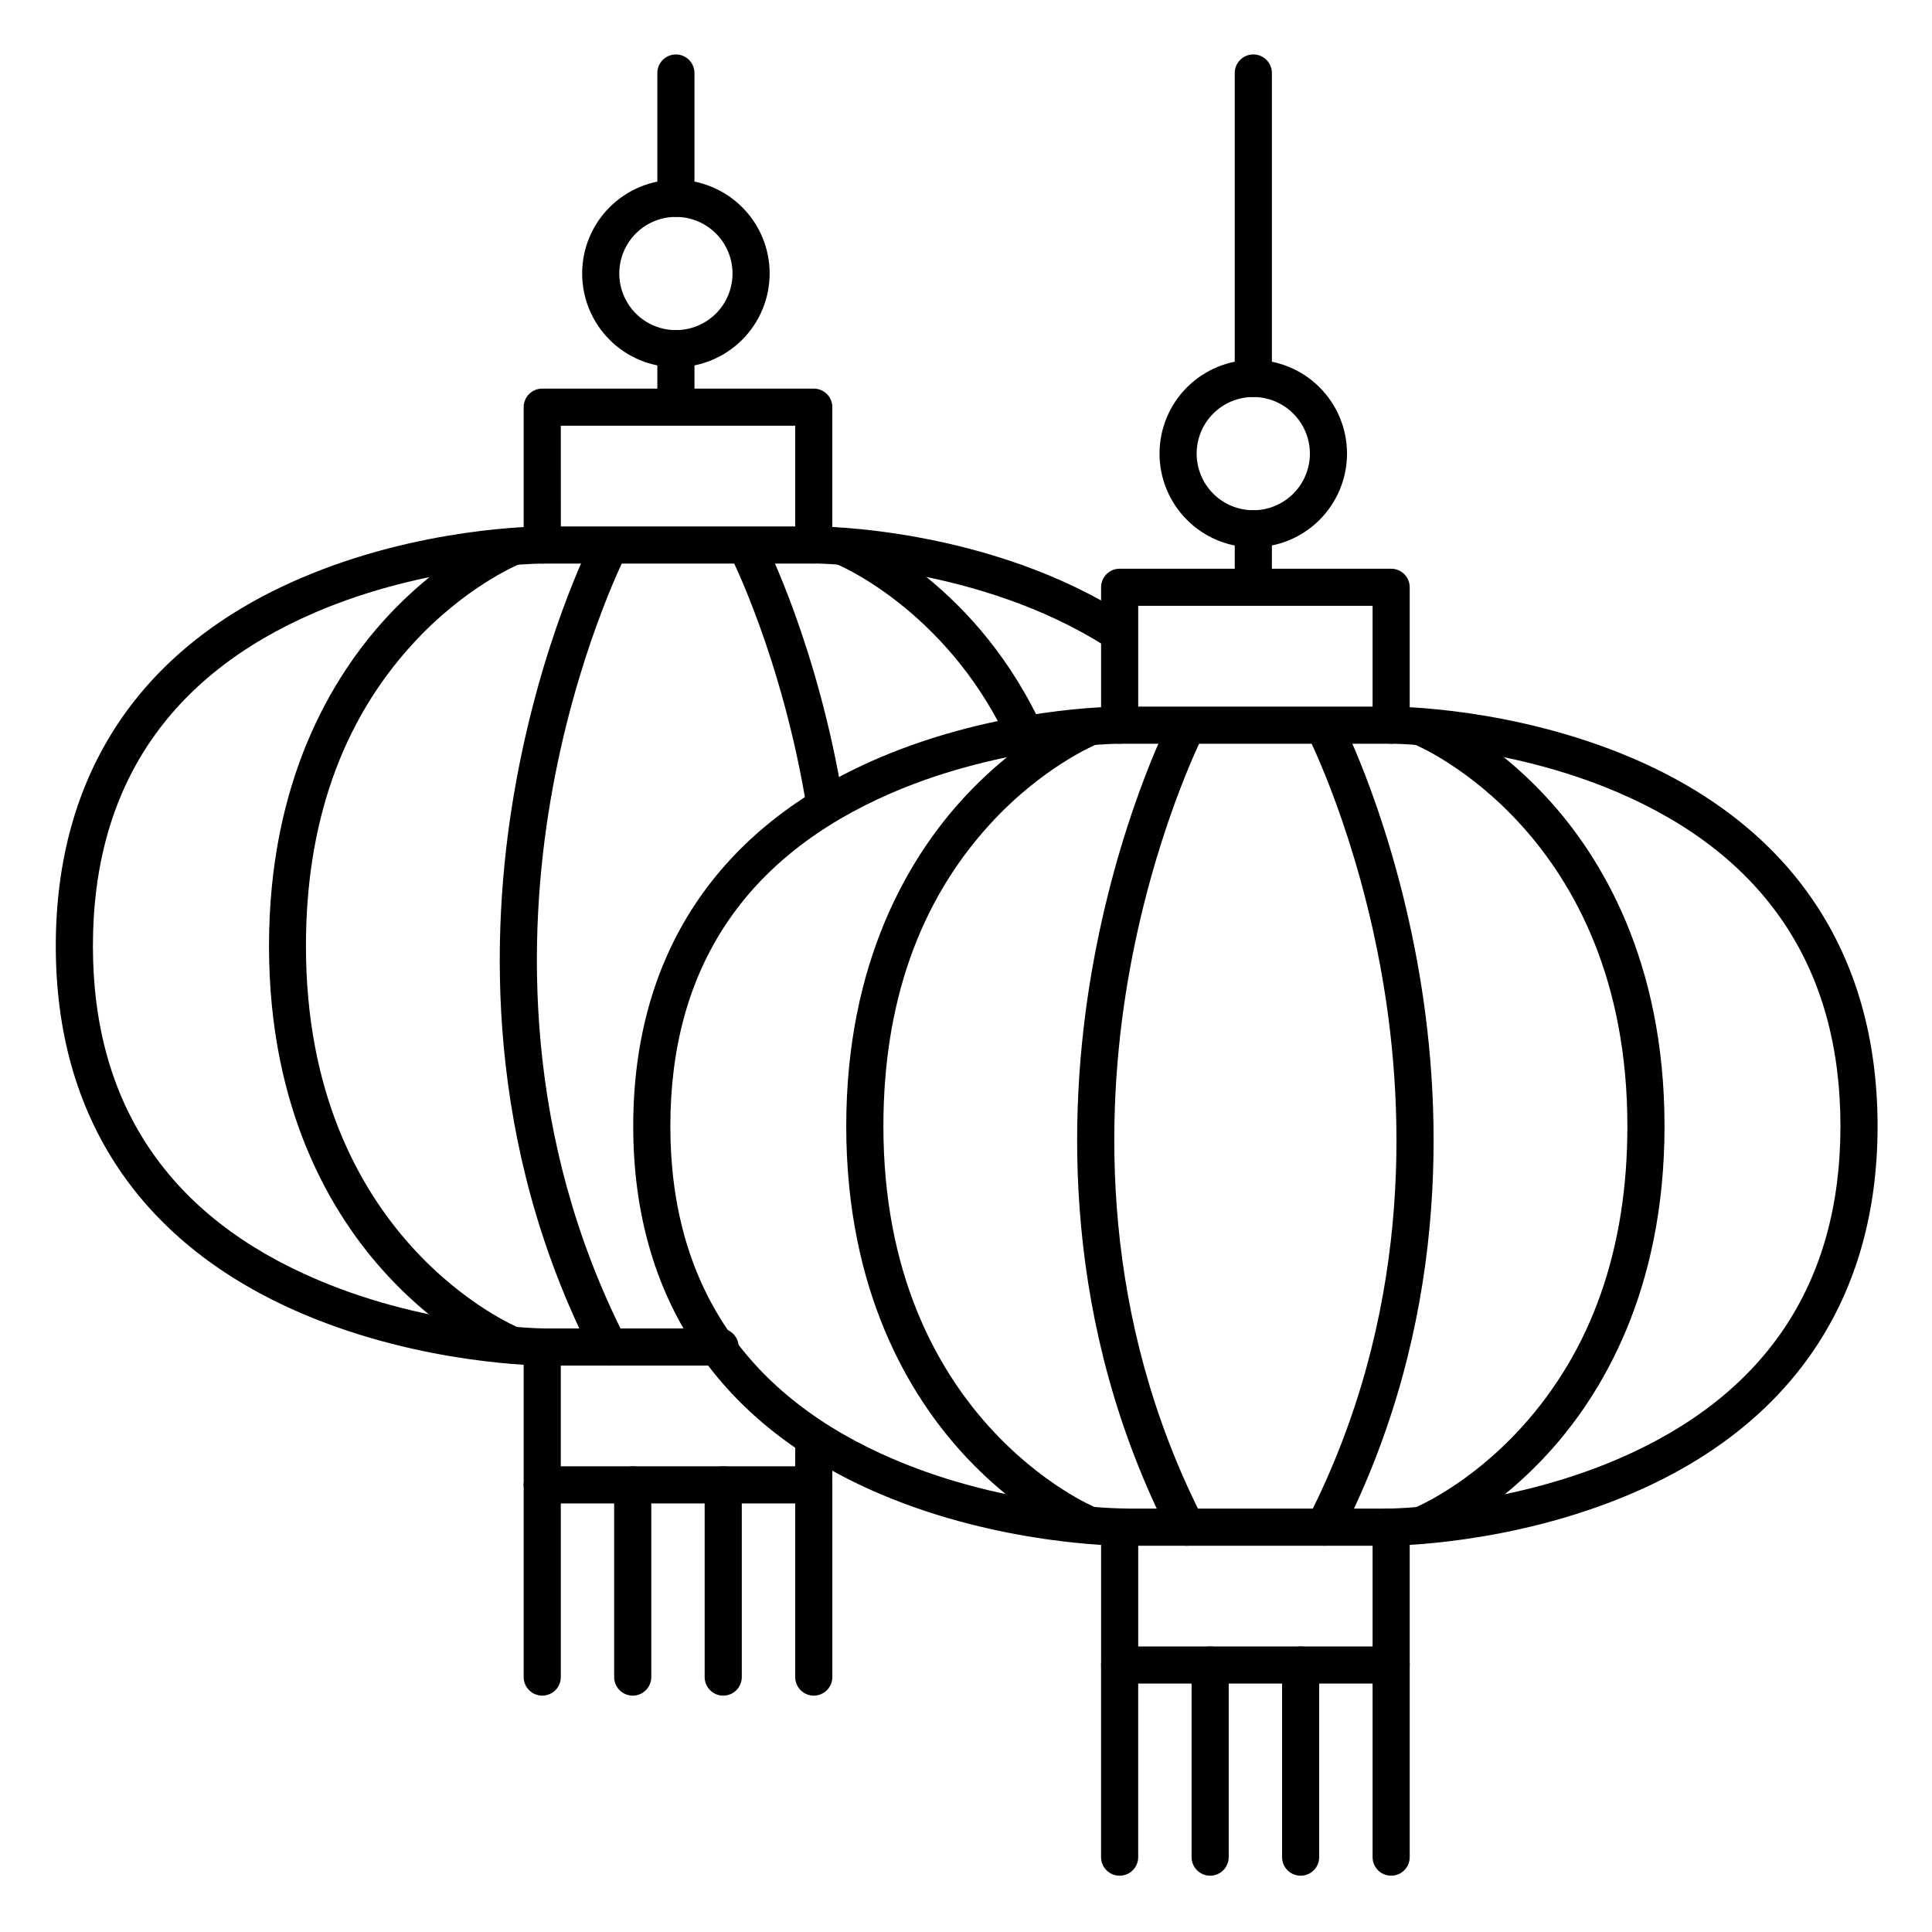 <?xml version="1.0" encoding="UTF-8"?>
<!-- Uploaded to: ICON Repo, www.svgrepo.com, Generator: ICON Repo Mixer Tools -->
<svg fill="#000000" width="800px" height="800px" version="1.1" viewBox="144 144 512 512" xmlns="http://www.w3.org/2000/svg">
 <g>
  <path d="m359.66 293.35h-71.961c-2.719 0-4.922-2.203-4.922-4.918v-36.527c0-2.719 2.203-4.922 4.922-4.922h71.961c1.305 0 2.555 0.52 3.477 1.441 0.922 0.926 1.441 2.176 1.441 3.481v36.527c0 1.305-0.52 2.555-1.441 3.477-0.922 0.922-2.172 1.441-3.477 1.441zm-67.031-9.84h62.109v-26.688h-62.121z"/>
  <path d="m359.66 542.43h-71.961c-2.719 0-4.922-2.203-4.922-4.922v-36.535c0-2.719 2.203-4.918 4.922-4.918h47.133c2.719 0 4.918 2.199 4.918 4.918s-2.199 4.922-4.918 4.922h-42.215v26.695h62.121v-6.644c0-2.715 2.203-4.918 4.922-4.918 2.715 0 4.918 2.203 4.918 4.918v11.562c0 1.305-0.52 2.559-1.441 3.481-0.922 0.922-2.172 1.441-3.477 1.441z"/>
  <path d="m288.8 505.9c-1.32 0-32.641-0.148-64.461-13.668-42.891-18.215-65.555-51.887-65.555-97.527 0-45.637 22.465-79.328 64.973-97.504 31.559-13.531 62.621-13.688 63.961-13.688 2.719 0 4.922 2.203 4.922 4.922 0 2.715-2.203 4.918-4.922 4.918-0.305 0-30.594 0.188-60.309 13-38.977 16.805-58.785 46.531-58.785 88.352s20.035 71.684 59.551 88.461c30.004 12.793 60.32 12.891 60.613 12.891l0.004 0.004c2.715 0 4.918 2.199 4.918 4.918s-2.203 4.922-4.918 4.922z"/>
  <path d="m440.1 316.36c-0.945-0.004-1.867-0.277-2.656-0.789-34.117-21.992-77.363-22.25-77.797-22.25v0.004c-2.719 0-4.922-2.203-4.922-4.922s2.203-4.918 4.922-4.918c1.891 0 46.602 0.277 83.129 23.812 1.844 1.18 2.684 3.438 2.062 5.535-0.617 2.098-2.551 3.535-4.738 3.527z"/>
  <path d="m305.41 505.91c-1.852 0.004-3.547-1.035-4.387-2.688-28.633-56.09-27.117-111.95-20.801-148.92 6.828-39.988 20.242-66.449 20.812-67.562h-0.004c1.242-2.418 4.211-3.371 6.629-2.129s3.371 4.207 2.129 6.629c-0.137 0.254-13.391 26.461-19.926 65.051-6.004 35.426-7.418 88.887 19.926 142.45 0.781 1.527 0.715 3.348-0.18 4.812-0.895 1.461-2.484 2.352-4.199 2.352z"/>
  <path d="m279.66 505.35c-0.625 0-1.246-0.117-1.828-0.348-0.648-0.266-16.09-6.562-31.488-23.379-14.168-15.418-31.055-43.012-31.055-86.918s16.836-71.457 31.004-86.906c15.449-16.816 30.887-23.113 31.539-23.379 2.523-1.016 5.391 0.211 6.406 2.734 1.012 2.523-0.215 5.394-2.738 6.406-0.227 0.09-14.375 5.965-28.301 21.266-18.695 20.508-28.121 47.391-28.121 79.883 0 77.734 55.852 100.93 56.414 101.16v-0.004c2.188 0.879 3.441 3.184 2.996 5.5-0.445 2.312-2.469 3.984-4.828 3.988z"/>
  <path d="m362.61 362.05c-2.406-0.004-4.461-1.746-4.852-4.125-6.465-39.598-20.062-66.422-20.203-66.688l0.004 0.004c-1.242-2.422-0.289-5.387 2.129-6.629 2.418-1.242 5.387-0.289 6.629 2.129 0.59 1.152 14.445 28.488 21.156 69.598v0.004c0.207 1.285-0.102 2.606-0.863 3.664s-1.914 1.773-3.203 1.984c-0.262 0.035-0.527 0.055-0.797 0.059z"/>
  <path d="m414.81 341.65c-1.883 0-3.606-1.074-4.43-2.766-16.324-33.574-44.281-45.215-44.547-45.324-2.523-1.012-3.746-3.883-2.734-6.406 1.016-2.523 3.883-3.75 6.406-2.734 1.277 0.523 31.664 13.02 49.723 50.184 0.742 1.523 0.648 3.324-0.25 4.762-0.898 1.438-2.473 2.312-4.168 2.312z"/>
  <path d="m323.12 241.33c-6.59 0-12.906-2.617-17.566-7.277-4.66-4.66-7.277-10.98-7.277-17.57 0-6.59 2.617-12.906 7.277-17.566 4.66-4.66 10.977-7.277 17.566-7.277 6.59 0 12.91 2.617 17.57 7.277 4.66 4.66 7.277 10.977 7.277 17.566-0.008 6.59-2.629 12.902-7.285 17.562-4.66 4.656-10.973 7.277-17.562 7.285zm0-39.852c-3.981 0-7.797 1.582-10.609 4.394-2.816 2.812-4.394 6.633-4.394 10.609 0 3.981 1.578 7.797 4.394 10.613 2.812 2.812 6.629 4.394 10.609 4.394 3.981 0 7.797-1.582 10.613-4.394 2.812-2.816 4.394-6.633 4.394-10.613-0.004-3.977-1.59-7.789-4.402-10.605-2.812-2.812-6.625-4.394-10.605-4.398z"/>
  <path d="m323.12 255.72c-2.715 0-4.918-2.203-4.918-4.918v-14.398c0-2.715 2.203-4.918 4.918-4.918 2.719 0 4.922 2.203 4.922 4.918v14.398c0 1.305-0.52 2.555-1.441 3.477-0.922 0.926-2.176 1.441-3.481 1.441z"/>
  <path d="m323.12 201.48c-2.715 0-4.918-2.203-4.918-4.922v-33.207c0-2.719 2.203-4.922 4.918-4.922 2.719 0 4.922 2.203 4.922 4.922v33.207c0 1.305-0.52 2.559-1.441 3.481s-2.176 1.441-3.481 1.441z"/>
  <path d="m287.7 593.36c-2.719 0-4.922-2.203-4.922-4.922v-50.922c0-2.715 2.203-4.918 4.922-4.918 2.715 0 4.918 2.203 4.918 4.918v50.922c0 1.305-0.516 2.559-1.441 3.481-0.922 0.922-2.172 1.441-3.477 1.441z"/>
  <path d="m359.66 593.36c-2.719 0-4.922-2.203-4.922-4.922v-50.922c0-2.715 2.203-4.918 4.922-4.918 2.715 0 4.918 2.203 4.918 4.918v50.922c0 1.305-0.52 2.559-1.441 3.481-0.922 0.922-2.172 1.441-3.477 1.441z"/>
  <path d="m335.66 593.36c-2.719 0-4.918-2.203-4.918-4.922v-50.922c0-2.715 2.199-4.918 4.918-4.918s4.922 2.203 4.922 4.918v50.922c0 1.305-0.52 2.559-1.441 3.481-0.926 0.922-2.176 1.441-3.481 1.441z"/>
  <path d="m311.68 593.36c-2.719 0-4.922-2.203-4.922-4.922v-50.922c0-2.715 2.203-4.918 4.922-4.918 2.715 0 4.918 2.203 4.918 4.918v50.922c0 1.305-0.52 2.559-1.441 3.481-0.922 0.922-2.172 1.441-3.477 1.441z"/>
  <path d="m512.67 341.1h-71.953c-2.715 0-4.918-2.203-4.918-4.922v-36.547c0-2.715 2.203-4.918 4.918-4.918h71.953c1.305 0 2.555 0.52 3.477 1.441 0.926 0.922 1.441 2.172 1.441 3.477v36.539c0.004 1.305-0.512 2.559-1.438 3.484-0.922 0.926-2.176 1.445-3.481 1.445zm-67.031-9.84h62.109v-26.707h-62.109z"/>
  <path d="m512.67 590.17h-71.953c-2.715 0-4.918-2.203-4.918-4.922v-36.523c0-2.719 2.203-4.922 4.918-4.922h71.953c1.305 0 2.555 0.52 3.477 1.441 0.926 0.922 1.441 2.172 1.441 3.481v36.527-0.004c0 1.305-0.516 2.559-1.441 3.481-0.922 0.922-2.172 1.441-3.477 1.441zm-67.031-9.84h62.109v-26.688h-62.109z"/>
  <path d="m441.82 553.64c-1.32 0-32.641-0.156-64.473-13.676-42.871-18.215-65.535-51.938-65.535-97.516s22.465-79.289 64.945-97.516c31.559-13.52 62.621-13.676 63.961-13.676h-0.004c2.719 0 4.922 2.199 4.922 4.918s-2.203 4.922-4.922 4.922c-0.305 0-30.594 0.188-60.32 13-38.984 16.797-58.746 46.523-58.746 88.355 0.004 41.824 20.039 71.691 59.547 88.418 30.004 12.742 60.32 12.891 60.625 12.891 2.715 0 4.918 2.203 4.918 4.918 0 2.719-2.203 4.922-4.918 4.922z"/>
  <path d="m511.57 553.64c-2.719 0-4.922-2.203-4.922-4.918 0-2.719 2.203-4.922 4.922-4.922 0.297 0 30.867-0.188 60.871-13 39.359-16.809 59.297-46.535 59.297-88.355 0-41.82-19.855-71.684-59.039-88.473-29.727-12.734-59.758-12.879-60.023-12.879l-0.004 0.004c-2.719 0-4.922-2.203-4.922-4.922s2.203-4.918 4.922-4.918c1.309 0 32.375 0.156 63.961 13.676 42.508 18.223 64.945 51.938 64.945 97.516s-22.633 79.301-65.543 97.516c-31.828 13.539-63.156 13.676-64.465 13.676z"/>
  <path d="m458.43 553.64c-1.852 0.004-3.551-1.035-4.391-2.688-28.633-56.09-27.117-111.94-20.812-148.91 6.828-40 20.25-66.461 20.82-67.562l0.004 0.004c0.559-1.219 1.594-2.152 2.863-2.59 1.266-0.438 2.656-0.34 3.848 0.273 1.195 0.609 2.086 1.684 2.469 2.965 0.387 1.285 0.227 2.672-0.434 3.836-0.129 0.254-13.383 26.461-19.926 65.062-5.992 35.426-7.41 88.875 19.938 142.45 0.781 1.527 0.711 3.348-0.184 4.809-0.891 1.465-2.484 2.356-4.195 2.356z"/>
  <path d="m432.69 553.09c-0.629-0.004-1.25-0.121-1.832-0.355-0.648-0.266-16.09-6.562-31.547-23.379-14.16-15.418-31.047-43.012-31.047-86.906s16.887-71.496 31.047-86.906c15.457-16.828 30.898-23.125 31.547-23.379v-0.004c1.219-0.516 2.594-0.523 3.812-0.016 1.223 0.508 2.188 1.484 2.68 2.715 0.492 1.227 0.469 2.602-0.062 3.812s-1.531 2.156-2.769 2.621c-0.215 0.09-14.367 5.965-28.289 21.266-18.695 20.508-28.121 47.391-28.121 79.891 0 77.688 55.844 100.92 56.414 101.14h-0.004c2.203 0.871 3.473 3.184 3.023 5.508-0.445 2.324-2.484 4-4.852 3.988z"/>
  <path d="m494.95 553.64c-1.711 0-3.301-0.891-4.195-2.356-0.895-1.461-0.965-3.281-0.184-4.809 27.406-53.688 25.93-107.26 19.867-142.78-6.574-38.523-19.73-64.473-19.867-64.727v-0.004c-1.238-2.418-0.281-5.383 2.137-6.621 2.418-1.238 5.383-0.281 6.621 2.137 0.57 1.102 13.984 27.551 20.812 67.562 6.316 36.969 7.824 92.812-20.812 148.91v-0.004c-0.836 1.648-2.527 2.688-4.379 2.688z"/>
  <path d="m520.7 553.09c-2.367 0.012-4.402-1.664-4.852-3.988-0.449-2.324 0.82-4.637 3.023-5.508 0.129-0.051 14.328-5.902 28.281-21.254 18.695-20.516 28.121-47.391 28.121-79.891 0-77.688-55.844-100.93-56.402-101.16-1.258-0.453-2.273-1.395-2.82-2.613-0.547-1.215-0.574-2.602-0.082-3.84 0.496-1.242 1.473-2.227 2.707-2.731 1.238-0.504 2.625-0.484 3.844 0.051 0.648 0.254 16.098 6.555 31.547 23.379 14.168 15.41 31.047 43 31.047 86.906 0 43.91-16.848 71.492-31.047 86.91-15.449 16.816-30.898 23.113-31.547 23.379-0.578 0.234-1.195 0.355-1.82 0.355z"/>
  <path d="m476.14 289.06c-6.59 0.004-12.91-2.613-17.57-7.269-4.664-4.66-7.281-10.977-7.285-17.566-0.004-6.59 2.613-12.91 7.269-17.574 4.656-4.66 10.977-7.281 17.566-7.281 6.59-0.004 12.91 2.613 17.57 7.269 4.664 4.656 7.281 10.977 7.285 17.566-0.004 6.586-2.621 12.902-7.277 17.562-4.656 4.66-10.973 7.281-17.559 7.293zm0-39.852c-3.981-0.004-7.801 1.574-10.617 4.391-2.816 2.812-4.398 6.629-4.398 10.609 0 3.984 1.578 7.801 4.394 10.617 2.816 2.812 6.633 4.394 10.613 4.394 3.981 0 7.801-1.586 10.613-4.402 2.812-2.812 4.394-6.633 4.391-10.613-0.008-3.977-1.59-7.785-4.402-10.598-2.809-2.809-6.617-4.391-10.594-4.398z"/>
  <path d="m476.14 303.46c-2.719 0-4.922-2.203-4.922-4.918v-14.398c0-2.715 2.203-4.918 4.922-4.918s4.922 2.203 4.922 4.918v14.398c0 1.305-0.52 2.555-1.441 3.477-0.926 0.926-2.176 1.441-3.481 1.441z"/>
  <path d="m476.14 249.21c-2.719 0-4.922-2.203-4.922-4.922v-80.941c0-2.719 2.203-4.922 4.922-4.922s4.922 2.203 4.922 4.922v80.941c0 1.305-0.52 2.559-1.441 3.481-0.926 0.922-2.176 1.441-3.481 1.441z"/>
  <path d="m440.71 641.08c-2.715 0-4.918-2.203-4.918-4.918v-50.914c0-2.715 2.203-4.918 4.918-4.918 2.719 0 4.922 2.203 4.922 4.918v50.914c0 1.305-0.52 2.555-1.441 3.477-0.922 0.926-2.176 1.441-3.481 1.441z"/>
  <path d="m512.67 641.08c-2.719 0-4.922-2.203-4.922-4.918v-50.914c0-2.715 2.203-4.918 4.922-4.918 2.715 0 4.918 2.203 4.918 4.918v50.914c0 1.305-0.516 2.555-1.441 3.477-0.922 0.926-2.172 1.441-3.477 1.441z"/>
  <path d="m488.68 641.08c-2.715 0-4.918-2.203-4.918-4.918v-50.914c0-2.715 2.203-4.918 4.918-4.918 2.719 0 4.922 2.203 4.922 4.918v50.914c0 1.305-0.52 2.555-1.441 3.477-0.922 0.926-2.176 1.441-3.481 1.441z"/>
  <path d="m464.7 641.08c-2.715 0-4.918-2.203-4.918-4.918v-50.914c0-2.715 2.203-4.918 4.918-4.918 2.719 0 4.922 2.203 4.922 4.918v50.914c0 1.305-0.52 2.555-1.441 3.477-0.922 0.926-2.176 1.441-3.481 1.441z"/>
 </g>
</svg>